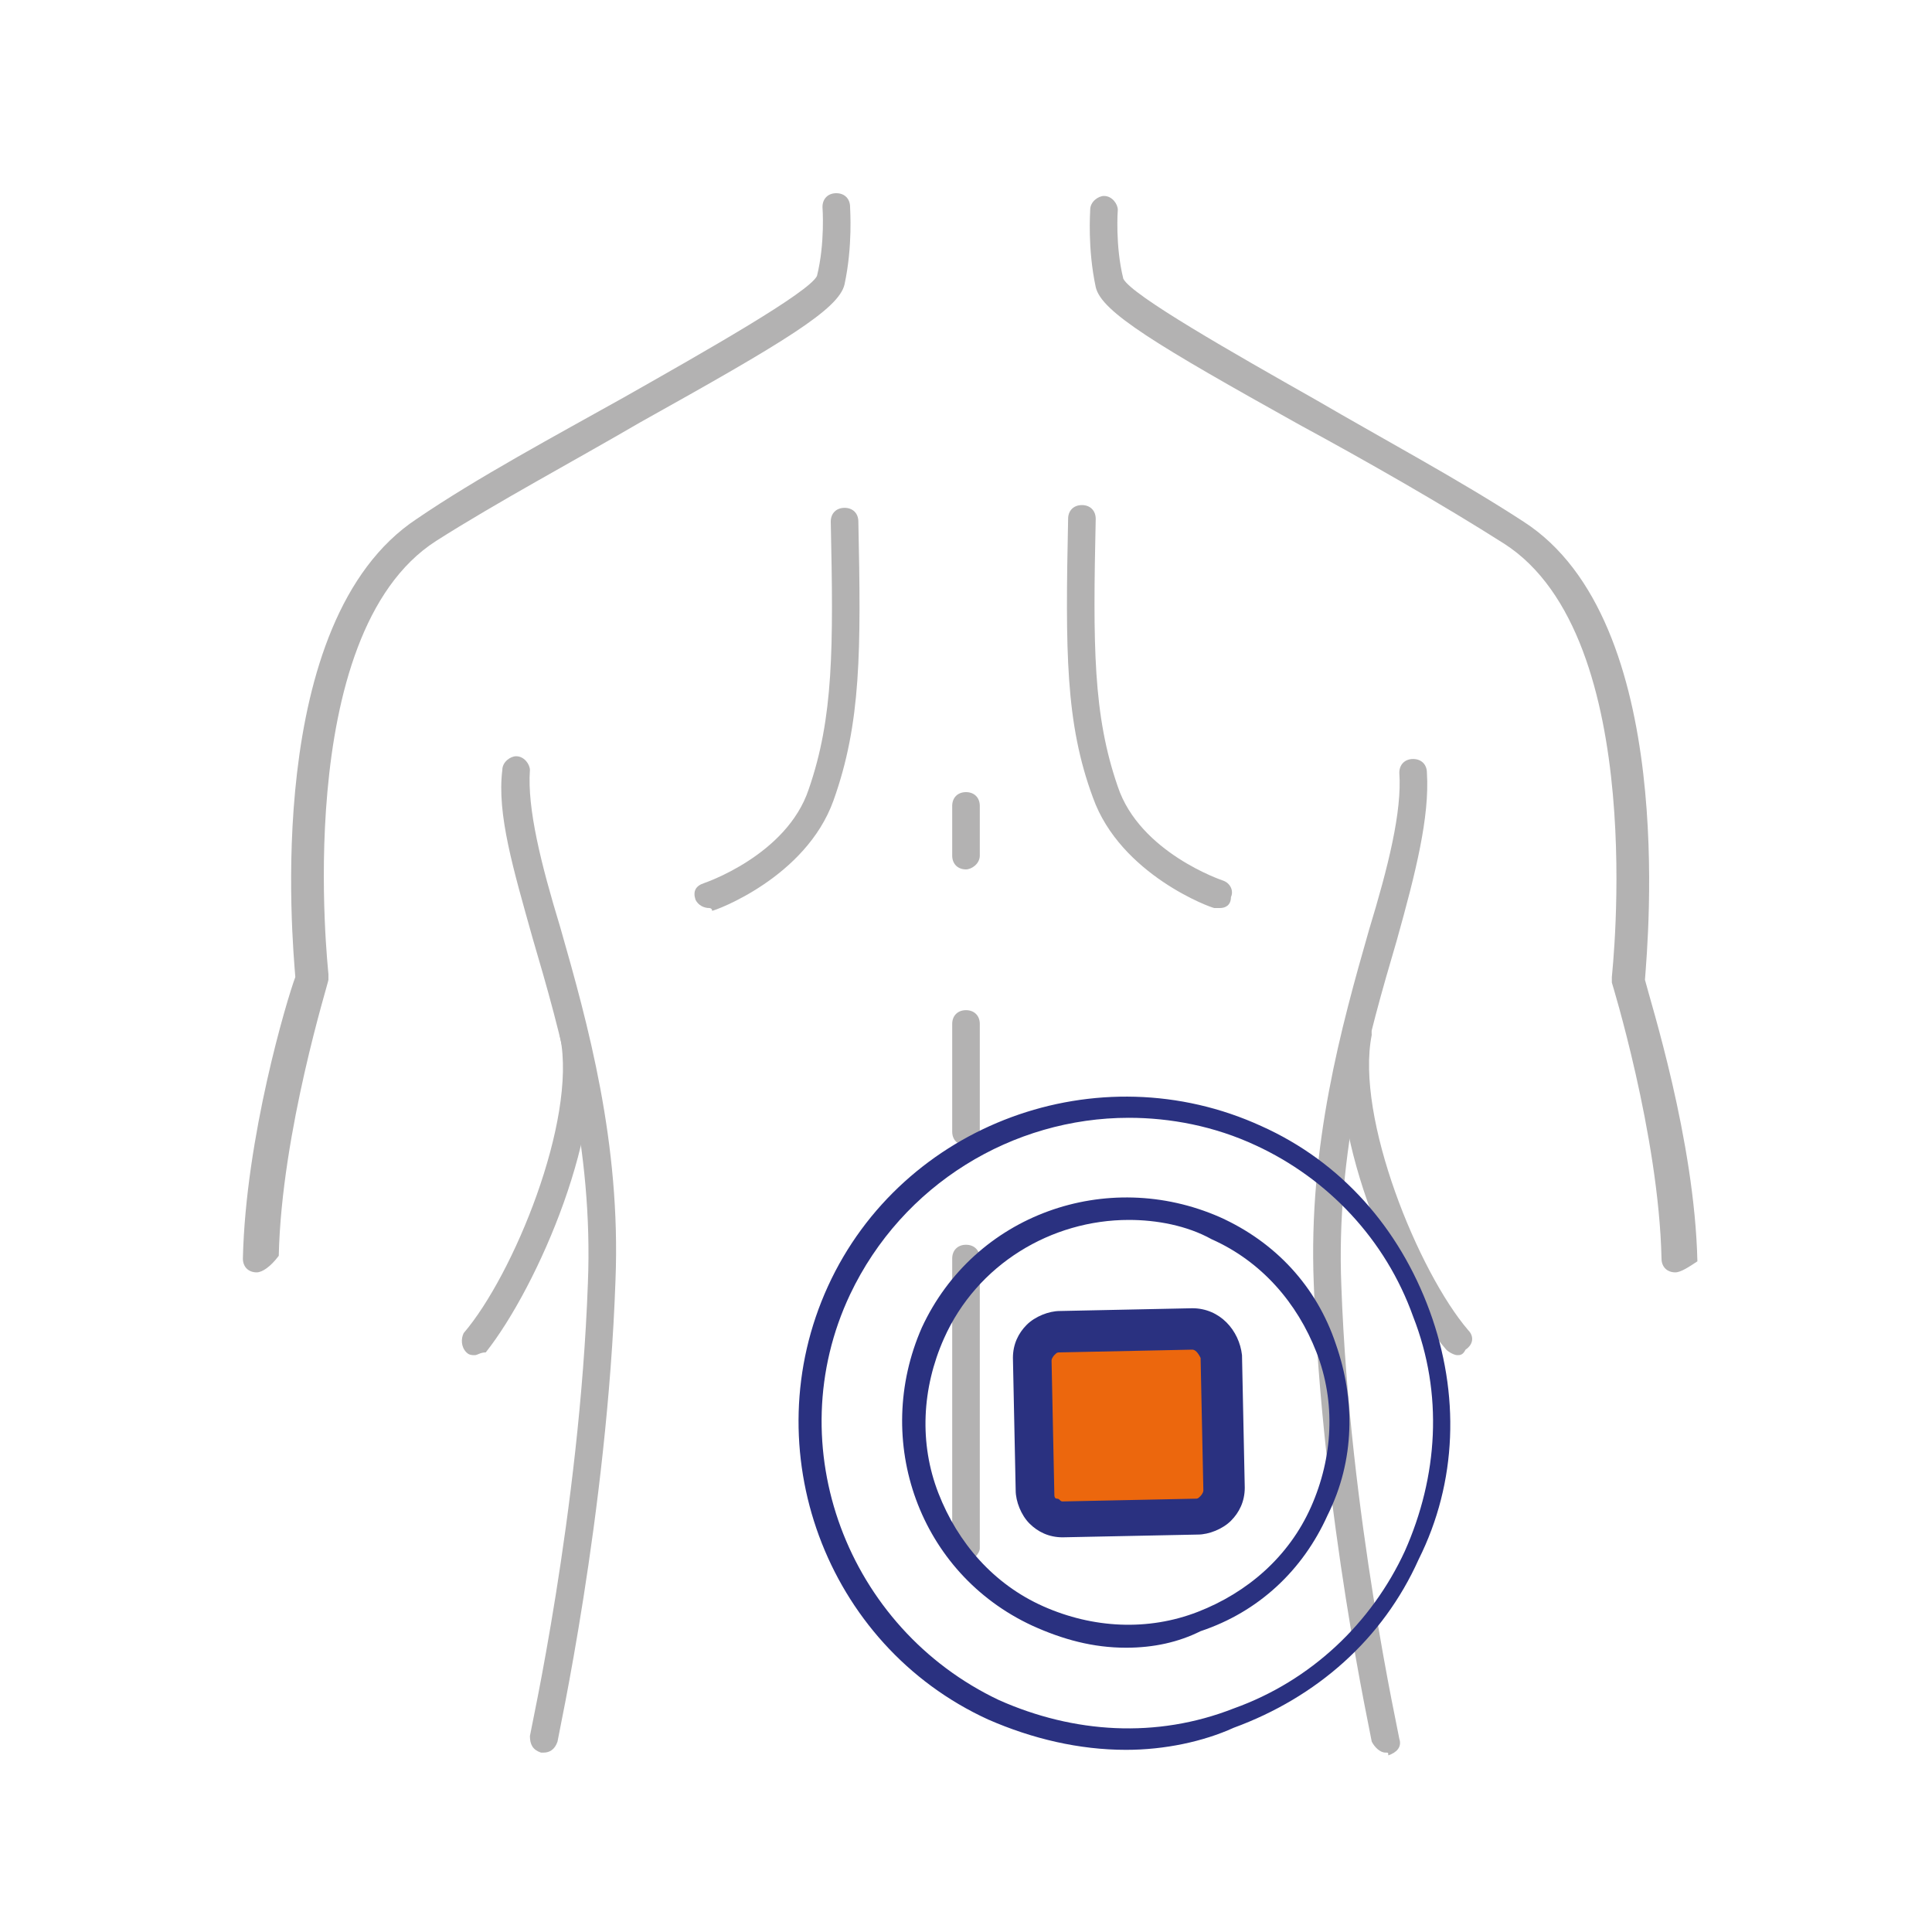 <?xml version="1.0" encoding="UTF-8"?> <svg xmlns="http://www.w3.org/2000/svg" xmlns:xlink="http://www.w3.org/1999/xlink" version="1.1" id="Capa_1" x="0px" y="0px" viewBox="0 0 70 70" style="enable-background:new 0 0 70 70;" xml:space="preserve"> <style type="text/css"> .st0{fill:#B3B2B2;} .st1{fill:#EC670D;} .st2{fill:#2A3180;} </style> <g> <path class="st0" d="M19.7,63.5c0,0-0.1,0-0.1,0c-0.3-0.1-0.4-0.3-0.4-0.6c0-0.1,1.8-8.1,2.1-16.4c0.2-4.9-1-9.1-2-12.5 c-0.7-2.5-1.3-4.5-1.1-6.1c0-0.3,0.3-0.5,0.5-0.5c0.3,0,0.5,0.3,0.5,0.5c-0.1,1.4,0.4,3.4,1.1,5.7c1,3.5,2.2,7.8,2,12.8 C22,54.9,20.2,63,20.2,63.1C20.1,63.4,19.9,63.5,19.7,63.5z"></path> </g> <g> <path class="st0" d="M17.2,49.1c-0.1,0-0.2,0-0.3-0.1c-0.2-0.2-0.2-0.5-0.1-0.7c1.8-2.1,4.1-7.7,3.5-10.7c-0.1-0.3,0.1-0.5,0.4-0.6 c0.3-0.1,0.5,0.1,0.6,0.4c0.7,3.4-1.8,9.2-3.7,11.6C17.4,49,17.3,49.1,17.2,49.1z"></path> </g> <g> <path class="st0" d="M9.3,46.1C9.3,46.1,9.3,46.1,9.3,46.1c-0.3,0-0.5-0.2-0.5-0.5c0.1-4.4,1.6-9.4,1.9-10.2 c-0.1-1.3-1.2-12.9,4.4-16.6c2.2-1.5,5-3,7.5-4.4c3-1.7,6.7-3.8,7-4.4c0.3-1.2,0.2-2.5,0.2-2.5c0-0.3,0.2-0.5,0.5-0.5 c0.3,0,0.5,0.2,0.5,0.5c0,0.1,0.1,1.4-0.2,2.8c-0.2,0.9-2.2,2.1-7.4,5c-2.4,1.4-5.2,2.9-7.4,4.3c-5.3,3.4-3.9,15.6-3.9,15.7 c0,0.1,0,0.1,0,0.2c0,0.1-1.7,5.5-1.8,10C9.8,45.9,9.5,46.1,9.3,46.1z"></path> </g> <g> <path class="st0" d="M25.7,32.9c-0.2,0-0.4-0.1-0.5-0.3c-0.1-0.3,0-0.5,0.3-0.6c0,0,3-1,3.8-3.4c0.9-2.6,0.9-5.1,0.8-9.7 c0-0.3,0.2-0.5,0.5-0.5c0.3,0,0.5,0.2,0.5,0.5c0.1,4.7,0.1,7.3-0.9,10.1c-1,2.8-4.3,4-4.4,4C25.8,32.9,25.7,32.9,25.7,32.9z"></path> </g> <g> <path class="st0" d="M50.2,63.5c-0.2,0-0.4-0.2-0.5-0.4c0-0.1-1.8-8.2-2.1-16.6c-0.2-5,1-9.3,2-12.8c0.7-2.3,1.2-4.3,1.1-5.7 c0-0.3,0.2-0.5,0.5-0.5c0.3,0,0.5,0.2,0.5,0.5c0.1,1.6-0.4,3.6-1.1,6.1c-1,3.4-2.2,7.6-2,12.5c0.3,8.3,2.1,16.3,2.1,16.4 c0.1,0.3-0.1,0.5-0.4,0.6C50.3,63.5,50.3,63.5,50.2,63.5z"></path> </g> <g> <path class="st0" d="M52.8,49.1c-0.1,0-0.3-0.1-0.4-0.2c-2-2.3-4.4-8.2-3.7-11.6c0.1-0.3,0.3-0.4,0.6-0.4c0.3,0.1,0.4,0.3,0.4,0.6 c-0.6,3,1.7,8.6,3.5,10.7c0.2,0.2,0.2,0.5-0.1,0.7C53,49.1,52.9,49.1,52.8,49.1z"></path> </g> <g> <path class="st0" d="M60.7,46.1c-0.3,0-0.5-0.2-0.5-0.5c-0.1-4.5-1.8-10-1.8-10c0-0.1,0-0.1,0-0.2c0-0.1,1.4-12.3-3.9-15.7 c-2.2-1.4-5-3-7.4-4.3c-5.2-2.9-7.2-4.1-7.4-5c-0.3-1.4-0.2-2.7-0.2-2.8c0-0.3,0.3-0.5,0.5-0.5c0.3,0,0.5,0.3,0.5,0.5 c0,0-0.1,1.3,0.2,2.5c0.3,0.6,4,2.7,7,4.4c2.4,1.4,5.2,2.9,7.5,4.4c5.6,3.6,4.5,15.2,4.4,16.6c0.2,0.8,1.8,5.8,1.9,10.2 C61.2,45.9,60.9,46.1,60.7,46.1C60.7,46.1,60.7,46.1,60.7,46.1z"></path> </g> <g> <path class="st0" d="M44.2,32.9c-0.1,0-0.1,0-0.2,0c-0.1,0-3.4-1.2-4.4-4c-1-2.7-1-5.3-0.9-10.1c0-0.3,0.2-0.5,0.5-0.5 c0.3,0,0.5,0.2,0.5,0.5c-0.1,4.6-0.1,7.1,0.8,9.7c0.8,2.4,3.8,3.4,3.8,3.4c0.3,0.1,0.4,0.4,0.3,0.6C44.6,32.8,44.4,32.9,44.2,32.9z "></path> </g> <g> <path class="st0" d="M35,31.5c-0.3,0-0.5-0.2-0.5-0.5v-1.8c0-0.3,0.2-0.5,0.5-0.5s0.5,0.2,0.5,0.5V31C35.5,31.3,35.2,31.5,35,31.5z "></path> </g> <g> <path class="st0" d="M35,41.5c-0.3,0-0.5-0.2-0.5-0.5v-3.9c0-0.3,0.2-0.5,0.5-0.5s0.5,0.2,0.5,0.5V41C35.5,41.2,35.2,41.5,35,41.5z "></path> </g> <g> <path class="st0" d="M35,56.6c-0.3,0-0.5-0.2-0.5-0.5V45.6c0-0.3,0.2-0.5,0.5-0.5s0.5,0.2,0.5,0.5v10.5 C35.5,56.3,35.2,56.6,35,56.6z"></path> </g> <g> <path class="st1" d="M43.3,54.9L38.5,55c-0.6,0-1-0.4-1-1l-0.1-4.8c0-0.6,0.4-1,1-1l4.8-0.1c0.6,0,1,0.4,1,1l0.1,4.8 C44.3,54.4,43.8,54.9,43.3,54.9"></path> </g> <g> <path class="st2" d="M38.5,55.7c-0.5,0-0.9-0.2-1.2-0.5c-0.3-0.3-0.5-0.8-0.5-1.2l-0.1-4.8c0-0.5,0.2-0.9,0.5-1.2 c0.3-0.3,0.8-0.5,1.2-0.5l4.8-0.1c0,0,0,0,0,0c1,0,1.7,0.8,1.8,1.7l0.1,4.8c0,0.5-0.2,0.9-0.5,1.2c-0.3,0.3-0.8,0.5-1.2,0.5 L38.5,55.7C38.5,55.7,38.5,55.7,38.5,55.7z M43.2,48.9C43.2,48.9,43.2,48.9,43.2,48.9L38.4,49c-0.1,0-0.1,0-0.2,0.1 c0,0-0.1,0.1-0.1,0.2l0.1,4.8c0,0.1,0,0.2,0.1,0.2s0.1,0.1,0.2,0.1l4.8-0.1l0,0c0.1,0,0.1,0,0.2-0.1c0,0,0.1-0.1,0.1-0.2l-0.1-4.8 C43.4,49,43.3,48.9,43.2,48.9z"></path> </g> <g> <path class="st2" d="M40.8,59.7c-1.2,0-2.3-0.3-3.4-0.8c-4.1-1.9-5.8-6.7-4-10.8c1.9-4.1,6.7-5.8,10.8-4c2,0.9,3.5,2.5,4.2,4.6 c0.7,2,0.7,4.2-0.3,6.2c-0.9,2-2.5,3.5-4.6,4.2C42.7,59.5,41.8,59.7,40.8,59.7z M40.9,44.2c-2.8,0-5.5,1.6-6.7,4.3 c-0.8,1.8-0.9,3.8-0.2,5.6c0.7,1.8,2,3.3,3.8,4.1c1.8,0.8,3.8,0.9,5.6,0.2c1.8-0.7,3.3-2,4.1-3.8l0,0c0.8-1.8,0.9-3.8,0.2-5.6 s-2-3.3-3.8-4.1C43,44.4,41.9,44.2,40.9,44.2z"></path> </g> <g> <path class="st2" d="M40.8,63.4c-1.7,0-3.4-0.4-5-1.1c-5.9-2.7-8.5-9.8-5.8-15.7c2.7-5.9,9.8-8.5,15.7-5.8c2.9,1.3,5,3.7,6.1,6.7 c1.1,3,1,6.2-0.4,9l0,0c-1.3,2.9-3.7,5-6.7,6.1C43.6,63.1,42.2,63.4,40.8,63.4z M40.9,40.5c-4.2,0-8.2,2.4-10.1,6.4 c-2.6,5.5-0.1,12.1,5.4,14.7c2.7,1.2,5.7,1.4,8.5,0.3c2.8-1,5-3.1,6.2-5.7v0c1.2-2.7,1.4-5.7,0.3-8.5c-1-2.8-3.1-5-5.7-6.2 C44,40.8,42.4,40.5,40.9,40.5z"></path> </g> </svg> 